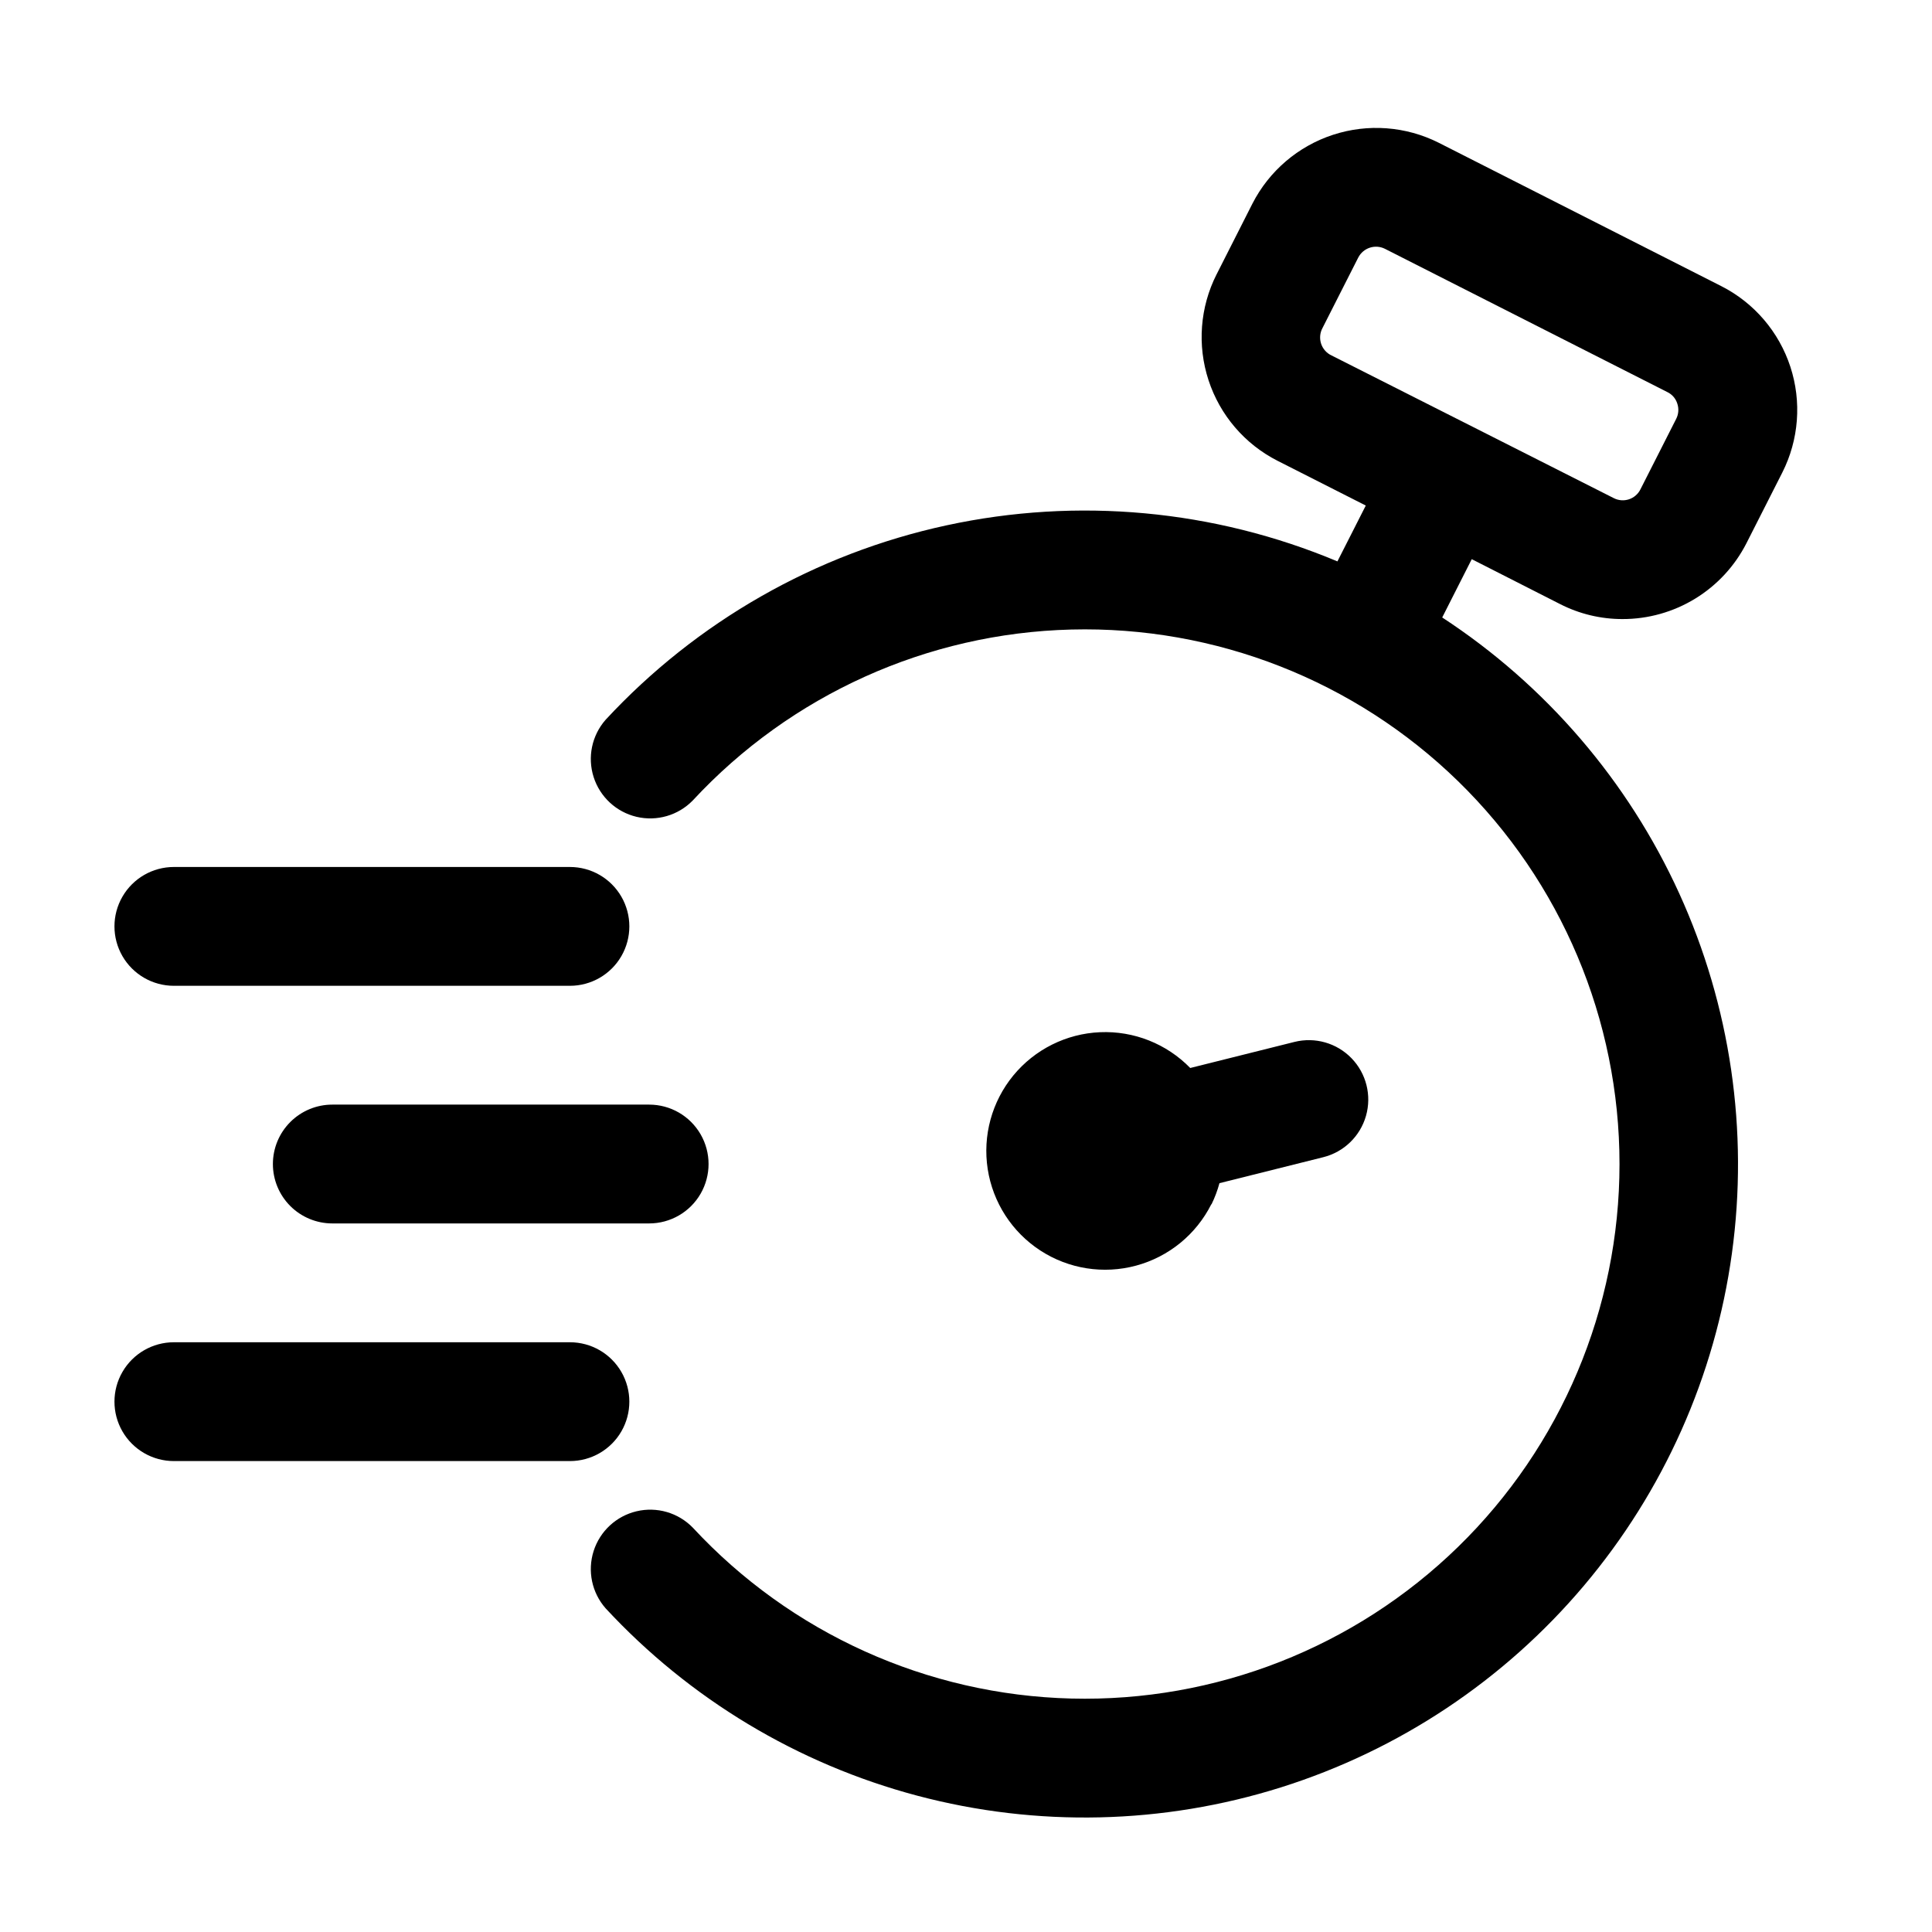 <?xml version="1.0" encoding="UTF-8"?>
<!-- Uploaded to: SVG Repo, www.svgrepo.com, Generator: SVG Repo Mixer Tools -->
<svg fill="#000000" width="800px" height="800px" version="1.1" viewBox="144 144 512 512" xmlns="http://www.w3.org/2000/svg">
 <g>
  <path d="m557.44 304.09c5.121 2.617 10.793 3.977 16.543 3.969 6.801 0.008 13.469-1.867 19.266-5.418 5.801-3.551 10.5-8.637 13.586-14.695l9.488-18.703c4.402-8.699 5.172-18.785 2.141-28.051s-9.613-16.949-18.305-21.363l-74.879-37.996c-8.695-4.375-18.773-5.133-28.027-2.106-9.258 3.031-16.938 9.598-21.363 18.27l-9.488 18.727h-0.004c-4.391 8.695-5.156 18.777-2.125 28.035 3.027 9.262 9.605 16.941 18.289 21.355l23.387 11.859-7.516 14.801c-32.73-13.73-68.895-17.066-103.59-9.555-34.691 7.508-66.234 25.5-90.359 51.539-3.644 4.152-4.844 9.91-3.164 15.172 1.68 5.262 5.996 9.262 11.371 10.535 5.375 1.27 11.023-0.367 14.883-4.316 25.973-28.012 62.152-44.355 100.34-45.316 38.188-0.965 75.148 13.531 102.5 40.199 27.352 26.668 42.773 63.25 42.773 101.45 0 38.199-15.422 74.781-42.773 101.45-27.348 26.668-64.309 41.164-102.5 40.199-38.188-0.961-74.367-17.305-100.34-45.316-3.859-3.949-9.508-5.586-14.883-4.312s-9.691 5.269-11.371 10.531c-1.68 5.262-0.48 11.02 3.164 15.172 22.281 24.047 50.938 41.273 82.625 49.676 31.691 8.402 65.117 7.633 96.387-2.219 31.27-9.852 59.098-28.379 80.25-53.43 21.152-25.047 34.758-55.586 39.23-88.066 4.473-32.477-0.367-65.559-13.957-95.395-13.59-29.836-35.375-55.195-62.816-73.137l7.828-15.449zm-62.977-73.137 9.488-18.703h0.004c1.324-2.578 4.481-3.609 7.074-2.309l74.859 37.977-0.004-0.004c1.262 0.613 2.211 1.723 2.625 3.066 0.441 1.32 0.336 2.766-0.293 4.008l-9.488 18.703c-0.625 1.254-1.727 2.203-3.055 2.637-1.332 0.434-2.777 0.316-4.019-0.324l-37.367-18.895-37.387-18.895c-1.316-0.605-2.324-1.73-2.785-3.106-0.457-1.375-0.332-2.879 0.348-4.156z"/>
  <path d="m465.07 463.14c0.875-1.793 1.578-3.66 2.098-5.586l27.52-6.887h0.004c5.453-1.367 9.766-5.543 11.309-10.953 1.543-5.41 0.082-11.23-3.832-15.27-3.914-4.043-9.684-5.688-15.141-4.32l-27.605 6.906c-6.25-6.414-14.938-9.867-23.891-9.484-8.949 0.379-17.312 4.555-23 11.477-5.684 6.926-8.148 15.941-6.781 24.793 1.371 8.855 6.445 16.707 13.957 21.59 7.508 4.883 16.746 6.336 25.391 3.992 8.648-2.34 15.887-8.254 19.91-16.258z"/>
  <path d="m216.32 452.48c0 4.172 1.66 8.18 4.613 11.133 2.953 2.949 6.957 4.609 11.133 4.609h83.969c5.625 0 10.82-3 13.633-7.871 2.812-4.871 2.812-10.875 0-15.746-2.812-4.871-8.008-7.871-13.633-7.871h-83.969c-4.176 0-8.18 1.66-11.133 4.613-2.953 2.949-4.613 6.957-4.613 11.133z"/>
  <path d="m295.04 373.76h-104.96c-5.625 0-10.824 3-13.637 7.871s-2.812 10.875 0 15.746 8.012 7.871 13.637 7.871h104.96c5.625 0 10.82-3 13.633-7.871s2.812-10.875 0-15.746-8.008-7.871-13.633-7.871z"/>
  <path d="m190.08 531.2h104.96c5.625 0 10.82-3 13.633-7.871s2.812-10.875 0-15.746c-2.812-4.871-8.008-7.871-13.633-7.871h-104.96c-5.625 0-10.824 3-13.637 7.871-2.812 4.871-2.812 10.875 0 15.746s8.012 7.871 13.637 7.871z"/>
 </g>
</svg>